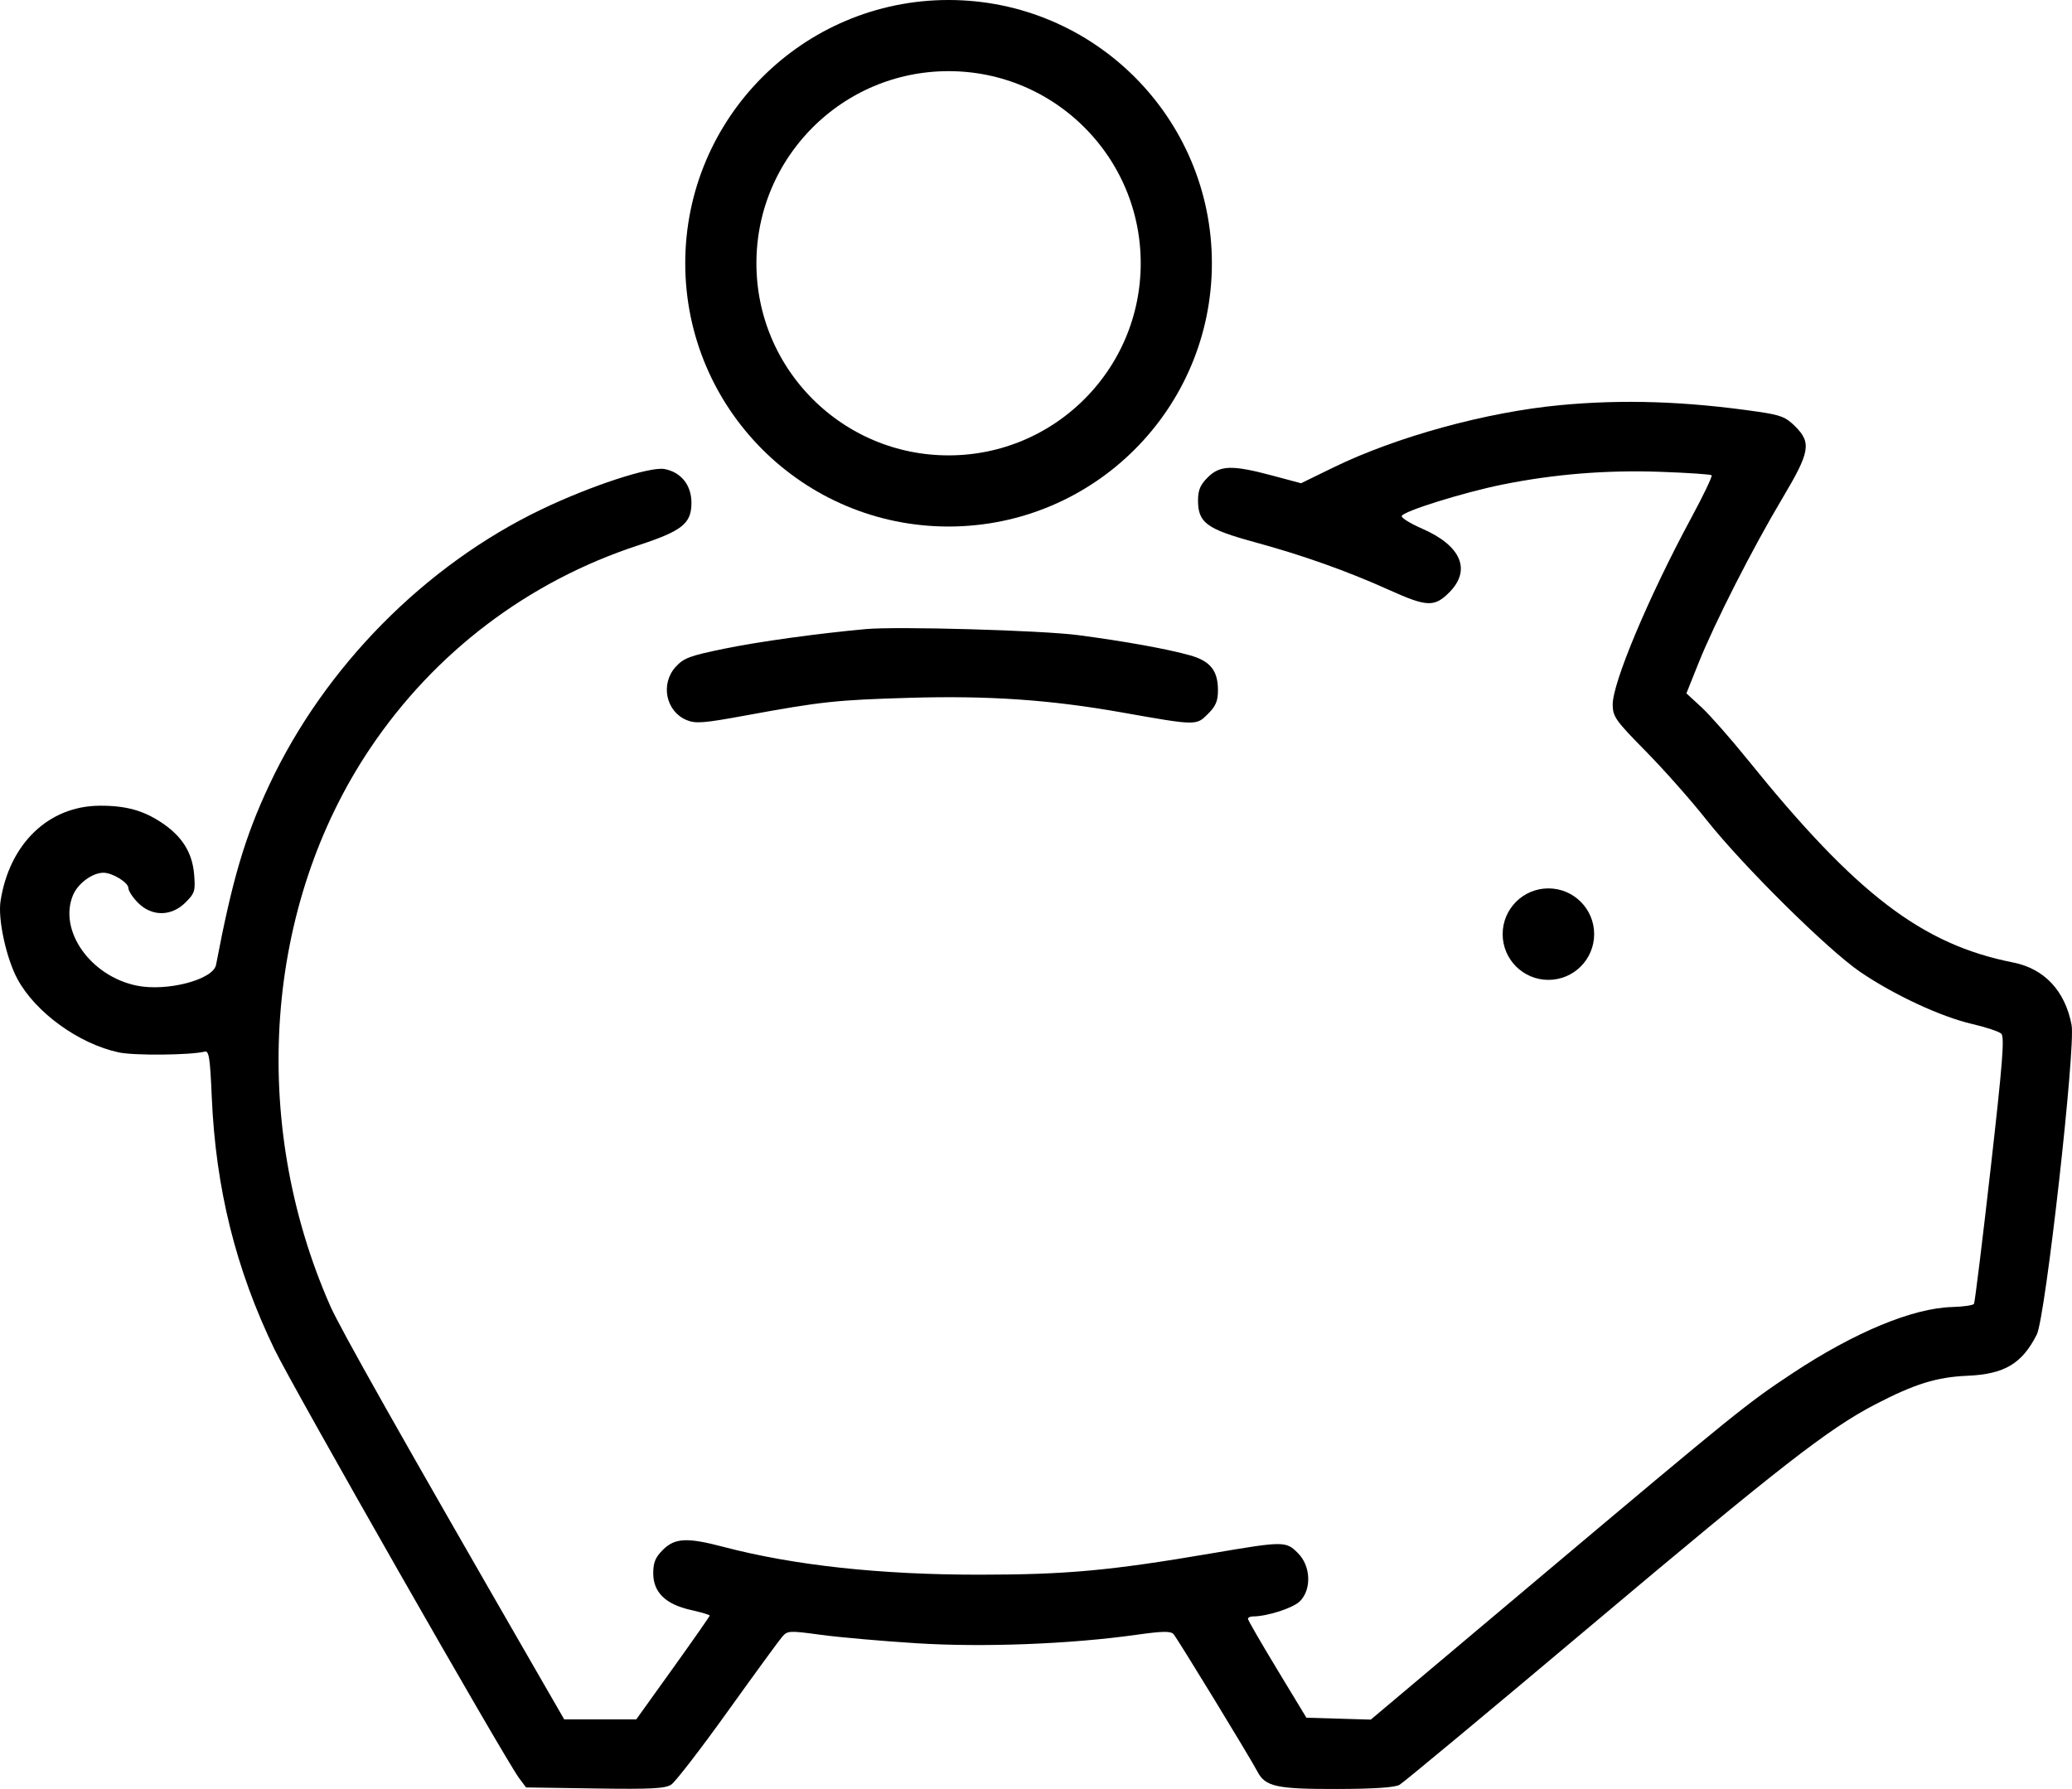 <?xml version="1.0" encoding="UTF-8"?> <svg xmlns="http://www.w3.org/2000/svg" width="1019" height="880" viewBox="0 0 1019 880" fill="none"> <circle cx="761.5" cy="459.5" r="22.5" fill="black"></circle> <circle cx="466.5" cy="129.5" r="112" stroke="black" stroke-width="35"></circle> <path fill-rule="evenodd" clip-rule="evenodd" d="M767.259 199.29C730.878 202.715 686.584 214.89 655.768 229.935L639.849 237.707L625.544 233.882C605.964 228.648 599.959 228.826 593.962 234.821C590.268 238.516 589.186 241.081 589.186 246.162C589.186 257.118 593.413 260.239 616.959 266.662C640.916 273.2 662.587 280.908 683.34 290.275C701.699 298.561 705.435 298.712 712.694 291.455C723.711 280.441 718.645 268.431 699.456 260.074C693.604 257.526 689.061 254.707 689.36 253.809C690.139 251.472 719.724 242.236 738.787 238.377C764.247 233.224 790.005 231.143 816.654 232.087C830.019 232.561 841.329 233.322 841.785 233.779C842.241 234.235 837.716 243.688 831.728 254.784C810.765 293.629 792.972 335.982 793.116 346.693C793.194 352.567 794.549 354.468 809.4 369.557C818.309 378.61 831.697 393.734 839.15 403.165C856.954 425.693 898.729 467.065 914.727 478.009C931.251 489.314 954.469 500.131 969.838 503.683C976.577 505.241 983.036 507.384 984.193 508.447C985.902 510.016 984.917 522.544 978.941 575.242C974.894 610.918 971.229 640.681 970.797 641.38C970.364 642.081 965.51 642.778 960.011 642.93C940.652 643.462 912.104 655.309 881.618 675.461C859.207 690.274 853.999 694.483 756.769 776.327L674.147 845.876L658.315 845.409L642.482 844.942L628.145 821.261C620.259 808.236 613.782 797.029 613.749 796.354C613.718 795.68 614.759 795.13 616.062 795.13C623.134 795.13 635.926 791.016 639.28 787.663C645.129 781.816 644.663 770.312 638.323 763.973C632.38 758.032 631.45 758.035 595.865 764.096C546.081 772.574 524.663 774.551 482.179 774.587C432.879 774.631 390.423 770.024 355.568 760.847C337.934 756.206 331.866 756.513 326.035 762.34C322.291 766.085 321.26 768.577 321.26 773.898C321.26 783.25 327.31 789.155 339.735 791.937C344.849 793.08 349.033 794.323 349.033 794.698C349.033 795.072 340.905 806.715 330.972 820.568L312.912 845.758H295.191H277.47L263.587 821.669C196.47 705.21 167.297 653.506 162.337 642.223C122.439 551.442 130.098 445.336 182.134 367.965C213.851 320.805 259.743 286.035 313.637 268.329C335.588 261.117 340.048 257.565 340.048 247.291C340.048 238.633 334.945 232.251 326.806 230.724C319.7 229.391 290.609 238.924 266.409 250.515C209.059 277.982 159.673 327.96 132.419 386.11C120.417 411.718 114.272 432.499 106.252 474.607C104.857 481.93 82.007 487.893 67.151 484.81C44.392 480.087 28.654 457.668 35.909 440.309C38.317 434.547 45.456 429.296 50.883 429.296C55.266 429.296 63.136 434.124 63.136 436.814C63.136 438.207 65.284 441.494 67.911 444.121C74.722 450.929 84.304 450.849 91.231 443.925C95.802 439.353 96.143 438.244 95.472 430.147C94.58 419.383 89.605 411.429 79.569 404.712C70.481 398.63 61.853 396.263 49.022 396.332C23.896 396.467 4.605 415.034 0.261 443.263C-1.112 452.193 3.111 471.54 8.659 481.73C17.595 498.145 38.823 513.479 58.431 517.682C65.985 519.303 93.699 519.041 100.711 517.286C102.768 516.769 103.318 520.341 104.138 539.536C106.063 584.553 115.906 624.205 134.953 663.658C144.074 682.549 248.258 865.233 255.272 874.632L258.709 879.239L292.577 879.742C320.317 880.153 327.112 879.809 330.128 877.833C332.154 876.506 344.646 860.302 357.892 841.824C371.137 823.346 383.2 806.817 384.7 805.092C387.297 802.102 388.184 802.059 403.762 804.173C412.747 805.393 433.882 807.256 450.73 808.314C483.648 810.384 526.362 808.736 558.963 804.143C571.622 802.358 575.707 802.28 577.107 803.792C578.9 805.729 614.734 864.444 618.41 871.465C622.272 878.845 627.81 880.06 657.311 879.998C675.726 879.959 685.913 879.286 688.267 877.957C690.196 876.866 732.36 841.798 781.963 800.029C875.413 721.339 899.247 702.778 922.109 690.887C941.611 680.745 952.4 677.39 967.632 676.734C985.77 675.951 994.444 670.784 1001.69 656.448C1005.93 648.06 1020.87 515.1 1018.8 504.191C1015.62 487.385 1005.4 476.477 990.011 473.436C945.254 464.593 912.952 439.918 859.612 373.828C851.132 363.32 840.857 351.65 836.78 347.892L829.366 341.062L835.376 326.048C843.257 306.366 861.925 269.673 876.501 245.22C890.164 222.298 890.963 217.83 882.843 209.716C878.259 205.135 875.75 204.152 864.464 202.514C829.116 197.385 798.33 196.363 767.259 199.29ZM425.817 309.448C402.228 311.584 373.087 315.623 356.17 319.1C339.187 322.59 336.223 323.699 332.287 328.037C324.673 336.432 327.458 349.971 337.671 354.201C342.122 356.045 345.952 355.744 366.745 351.927C403.936 345.101 411.224 344.315 447.22 343.257C486.111 342.112 516.421 344.194 551.611 350.426C588.512 356.964 588.281 356.959 594.051 351.191C597.945 347.299 598.988 344.834 598.988 339.54C598.988 329.887 595.244 325.187 585.316 322.38C574.266 319.254 553.304 315.461 530.256 312.422C512.381 310.064 441.35 308.042 425.817 309.448Z" fill="black"></path> </svg> 